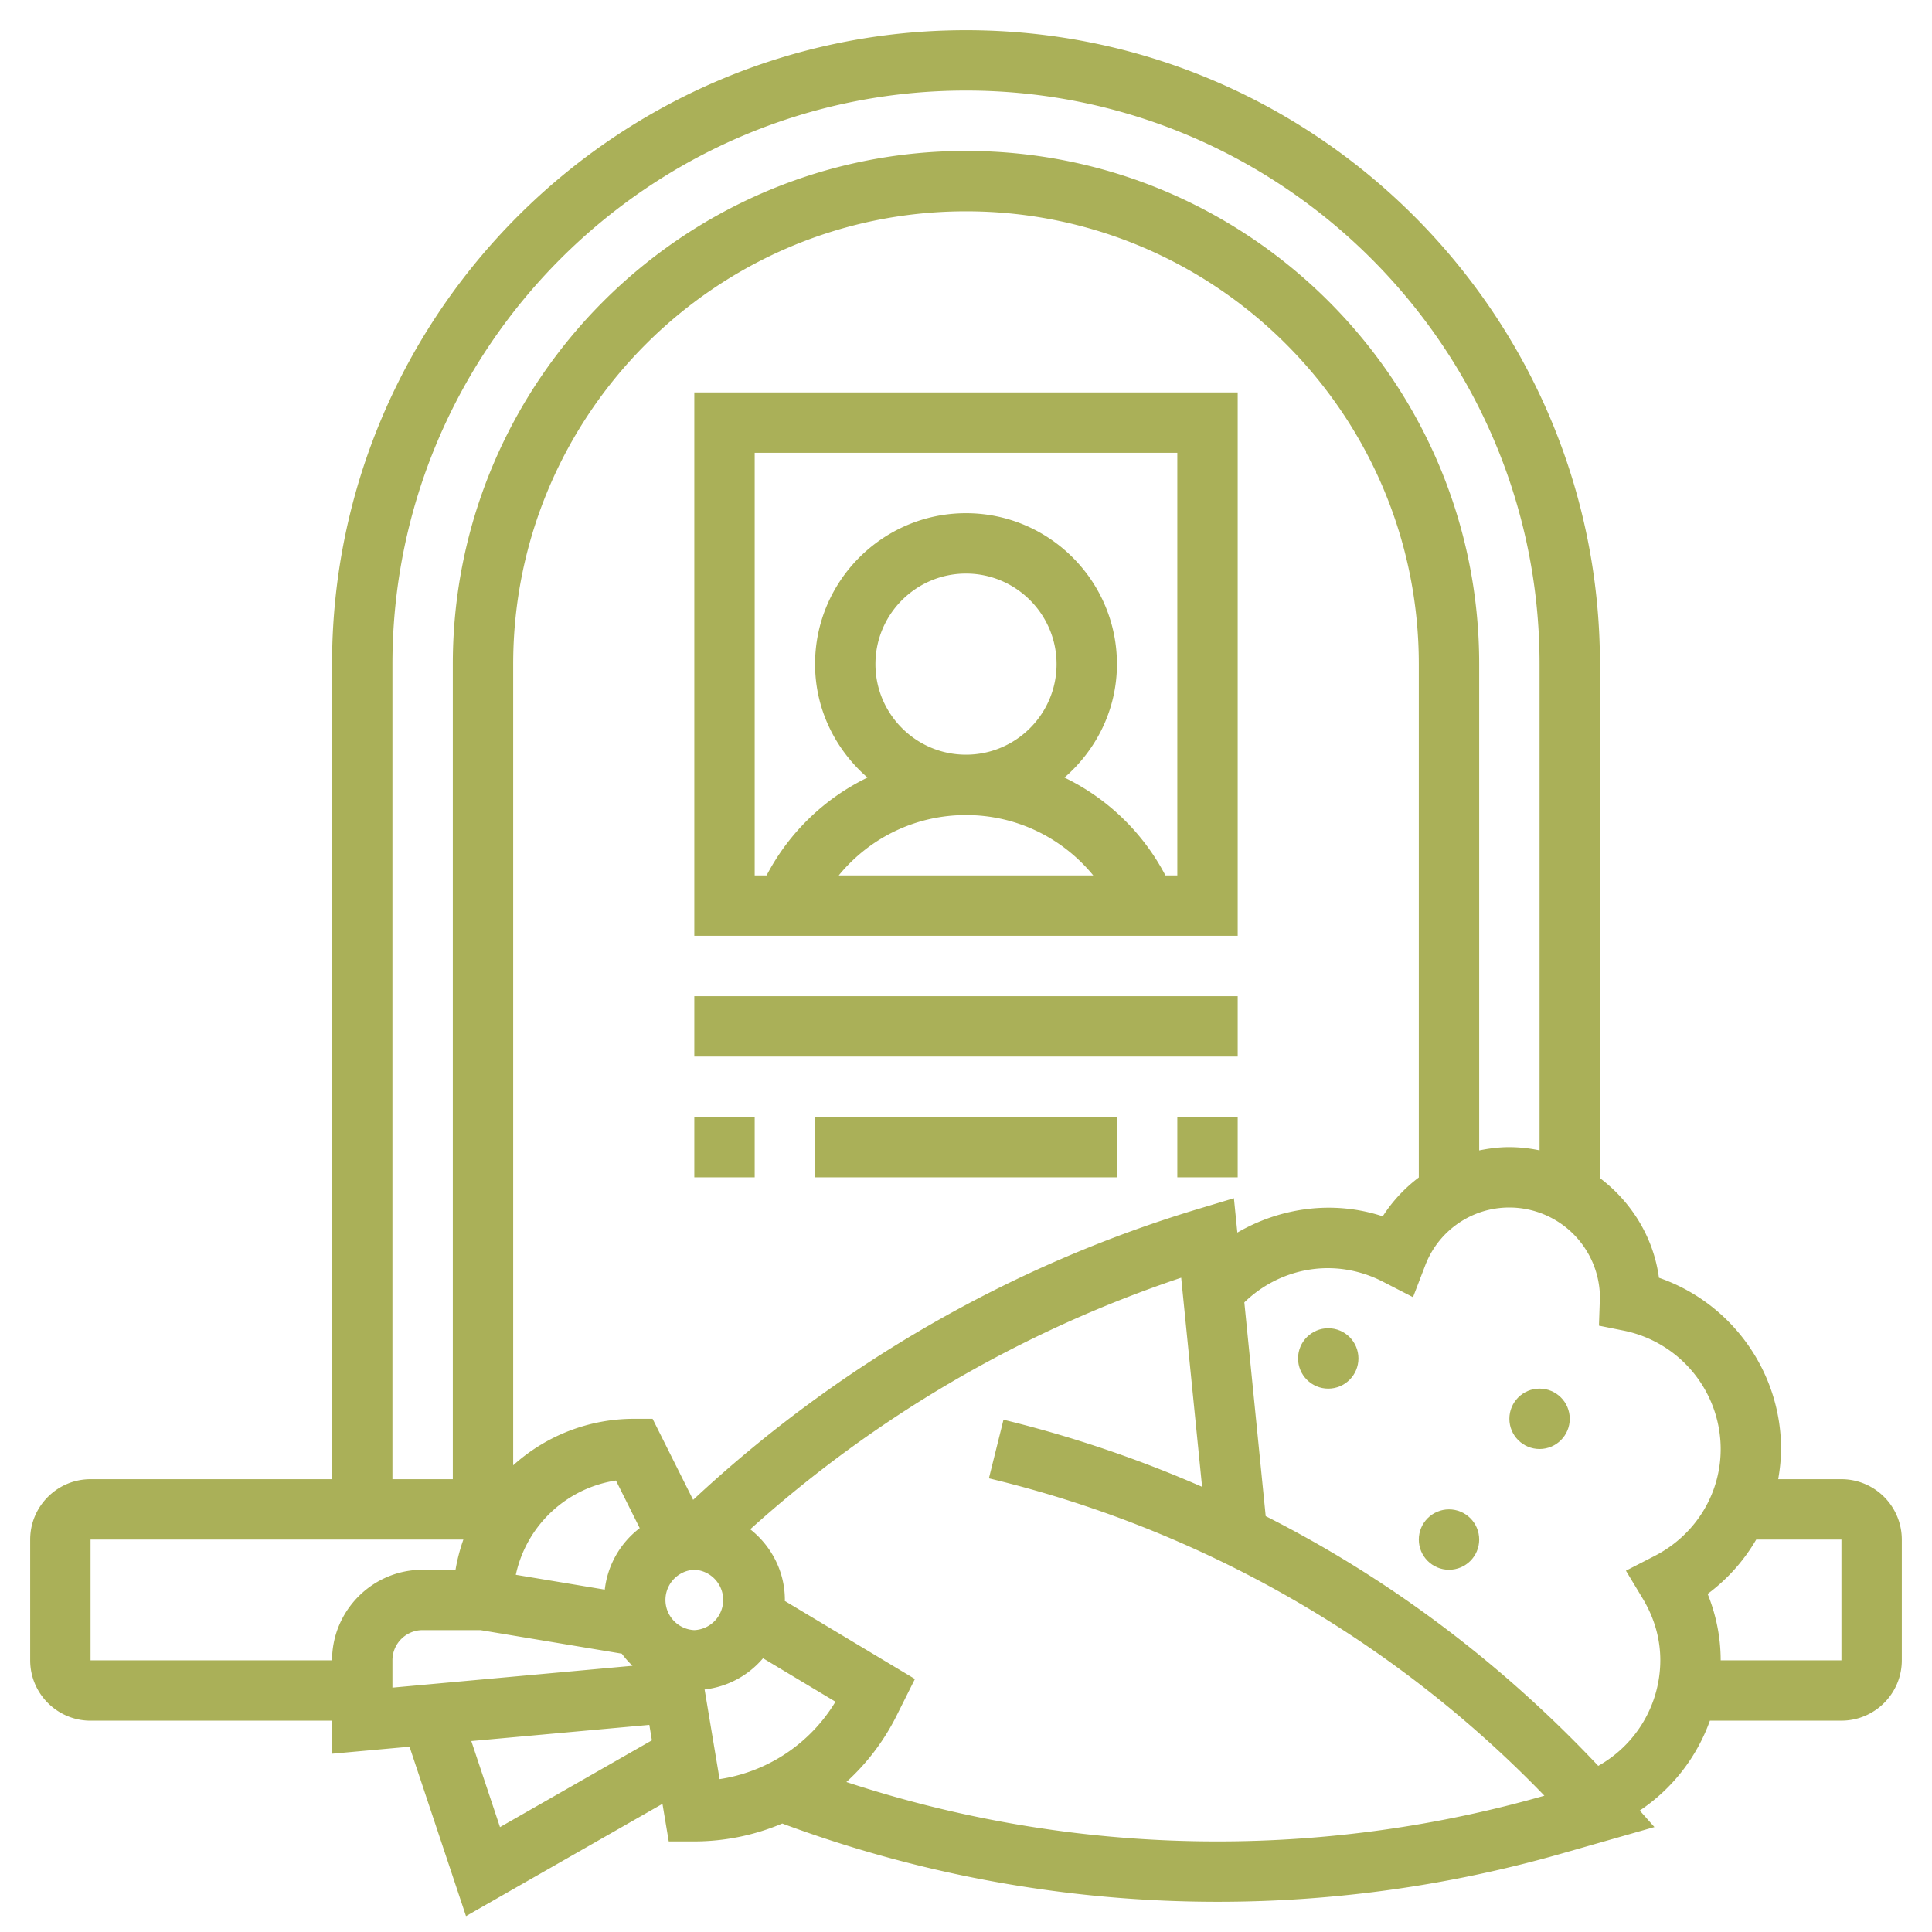 <svg xmlns="http://www.w3.org/2000/svg" version="1.1" xmlns:xlink="http://www.w3.org/1999/xlink" width="512" height="512" x="0" y="0" viewBox="0 0 64 64" style="enable-background:new 0 0 512 512" xml:space="preserve" class=""><g><path d="M23 33h18v2H23zM39 37h2v2h-2zM27 37h10v2H27zM23 37h2v2h-2zM23 31h18V13H23zm6-9c0-1.654 1.346-3 3-3s3 1.346 3 3-1.346 3-3 3-3-1.346-3-3zm-1.216 7c1.025-1.25 2.549-2 4.216-2s3.191.75 4.216 2zM25 15h14v14h-.394a7.426 7.426 0 0 0-3.344-3.242C36.318 24.84 37 23.505 37 22c0-2.757-2.243-5-5-5s-5 2.243-5 5c0 1.505.682 2.84 1.737 3.758A7.424 7.424 0 0 0 25.394 29H25z" fill="#aab058" opacity="1" data-original="#000000" class=""></path><circle cx="44" cy="45" r="1" fill="#aab058" opacity="1" data-original="#000000" class=""></circle><circle cx="48" cy="51" r="1" fill="#aab058" opacity="1" data-original="#000000" class=""></circle><circle cx="51" cy="47" r="1" fill="#aab058" opacity="1" data-original="#000000" class=""></circle><path d="M61 49h-2.094c.055-.328.094-.66.094-1 0-2.578-1.66-4.85-4.045-5.672-.182-1.35-.917-2.516-1.955-3.302V22c0-11.579-9.42-21-21-21s-21 9.421-21 21v27H3c-1.103 0-2 .897-2 2v4c0 1.103.897 2 2 2h8v1.095l2.566-.233 1.871 5.612 6.508-3.719.208 1.245H23a7.485 7.485 0 0 0 2.913-.593 41.43 41.43 0 0 0 25.809.998l3.083-.881-.486-.547a6.027 6.027 0 0 0 2.324-2.978H61c1.103 0 2-.897 2-2v-4A2.002 2.002 0 0 0 61 49zM13 22c0-10.477 8.523-19 19-19s19 8.523 19 19v16.107A4.996 4.996 0 0 0 50 38c-.342 0-.675.043-1 .109V22c0-9.374-7.626-17-17-17s-17 7.626-17 17v27h-2zm27.875 17.693-1.162.349c-6.232 1.869-11.997 5.204-16.752 9.643L21.618 47H21a5.97 5.97 0 0 0-4 1.54V22c0-8.271 6.729-15 15-15s15 6.729 15 15v17.005a4.977 4.977 0 0 0-1.195 1.287c-1.636-.538-3.385-.292-4.816.539zM17.087 52.167a4.013 4.013 0 0 1 3.317-3.123l.788 1.577a2.986 2.986 0 0 0-1.158 2.037zM23 54a1.001 1.001 0 0 1 0-2 1.001 1.001 0 0 1 0 2zM3 55v-4h12.35a5.969 5.969 0 0 0-.26 1H14c-1.654 0-3 1.346-3 3zm10 0c0-.552.449-1 1-1h1.919l4.679.78c.107.144.224.279.355.401L13 55.905zm3.563 5.526-.95-2.851 5.897-.536.085.512zm6.778-4.56a2.98 2.98 0 0 0 1.935-1.034l2.4 1.44a5.429 5.429 0 0 1-3.839 2.564zM40.335 61a39.29 39.29 0 0 1-12.298-1.968 7.482 7.482 0 0 0 1.646-2.163l.625-1.25-4.312-2.587c.001-.011.004-.021.004-.032 0-.952-.454-1.792-1.147-2.341a40.597 40.597 0 0 1 14.275-8.333l.693 6.927a40.114 40.114 0 0 0-6.261-2.144l-.318-.079-.483 1.941.317.078A37.84 37.84 0 0 1 51.16 59.485 39.417 39.417 0 0 1 40.335 61zm14.478-9.458-.952.489.552.916c.39.647.587 1.338.587 2.053a4.02 4.02 0 0 1-2.056 3.497c-3.198-3.396-6.907-6.195-11.016-8.273l-.708-7.081c1.18-1.146 2.987-1.512 4.597-.682l.991.51.4-1.041A2.976 2.976 0 0 1 50 40a3.004 3.004 0 0 1 3 2.952l-.033.962.826.166A4.01 4.01 0 0 1 57 48c0 1.492-.838 2.85-2.187 3.542zM61 55h-4c0-.748-.148-1.494-.432-2.2a5.994 5.994 0 0 0 1.609-1.8H61z" fill="#aab058" opacity="1" data-original="#000000" class=""></path></g></svg>